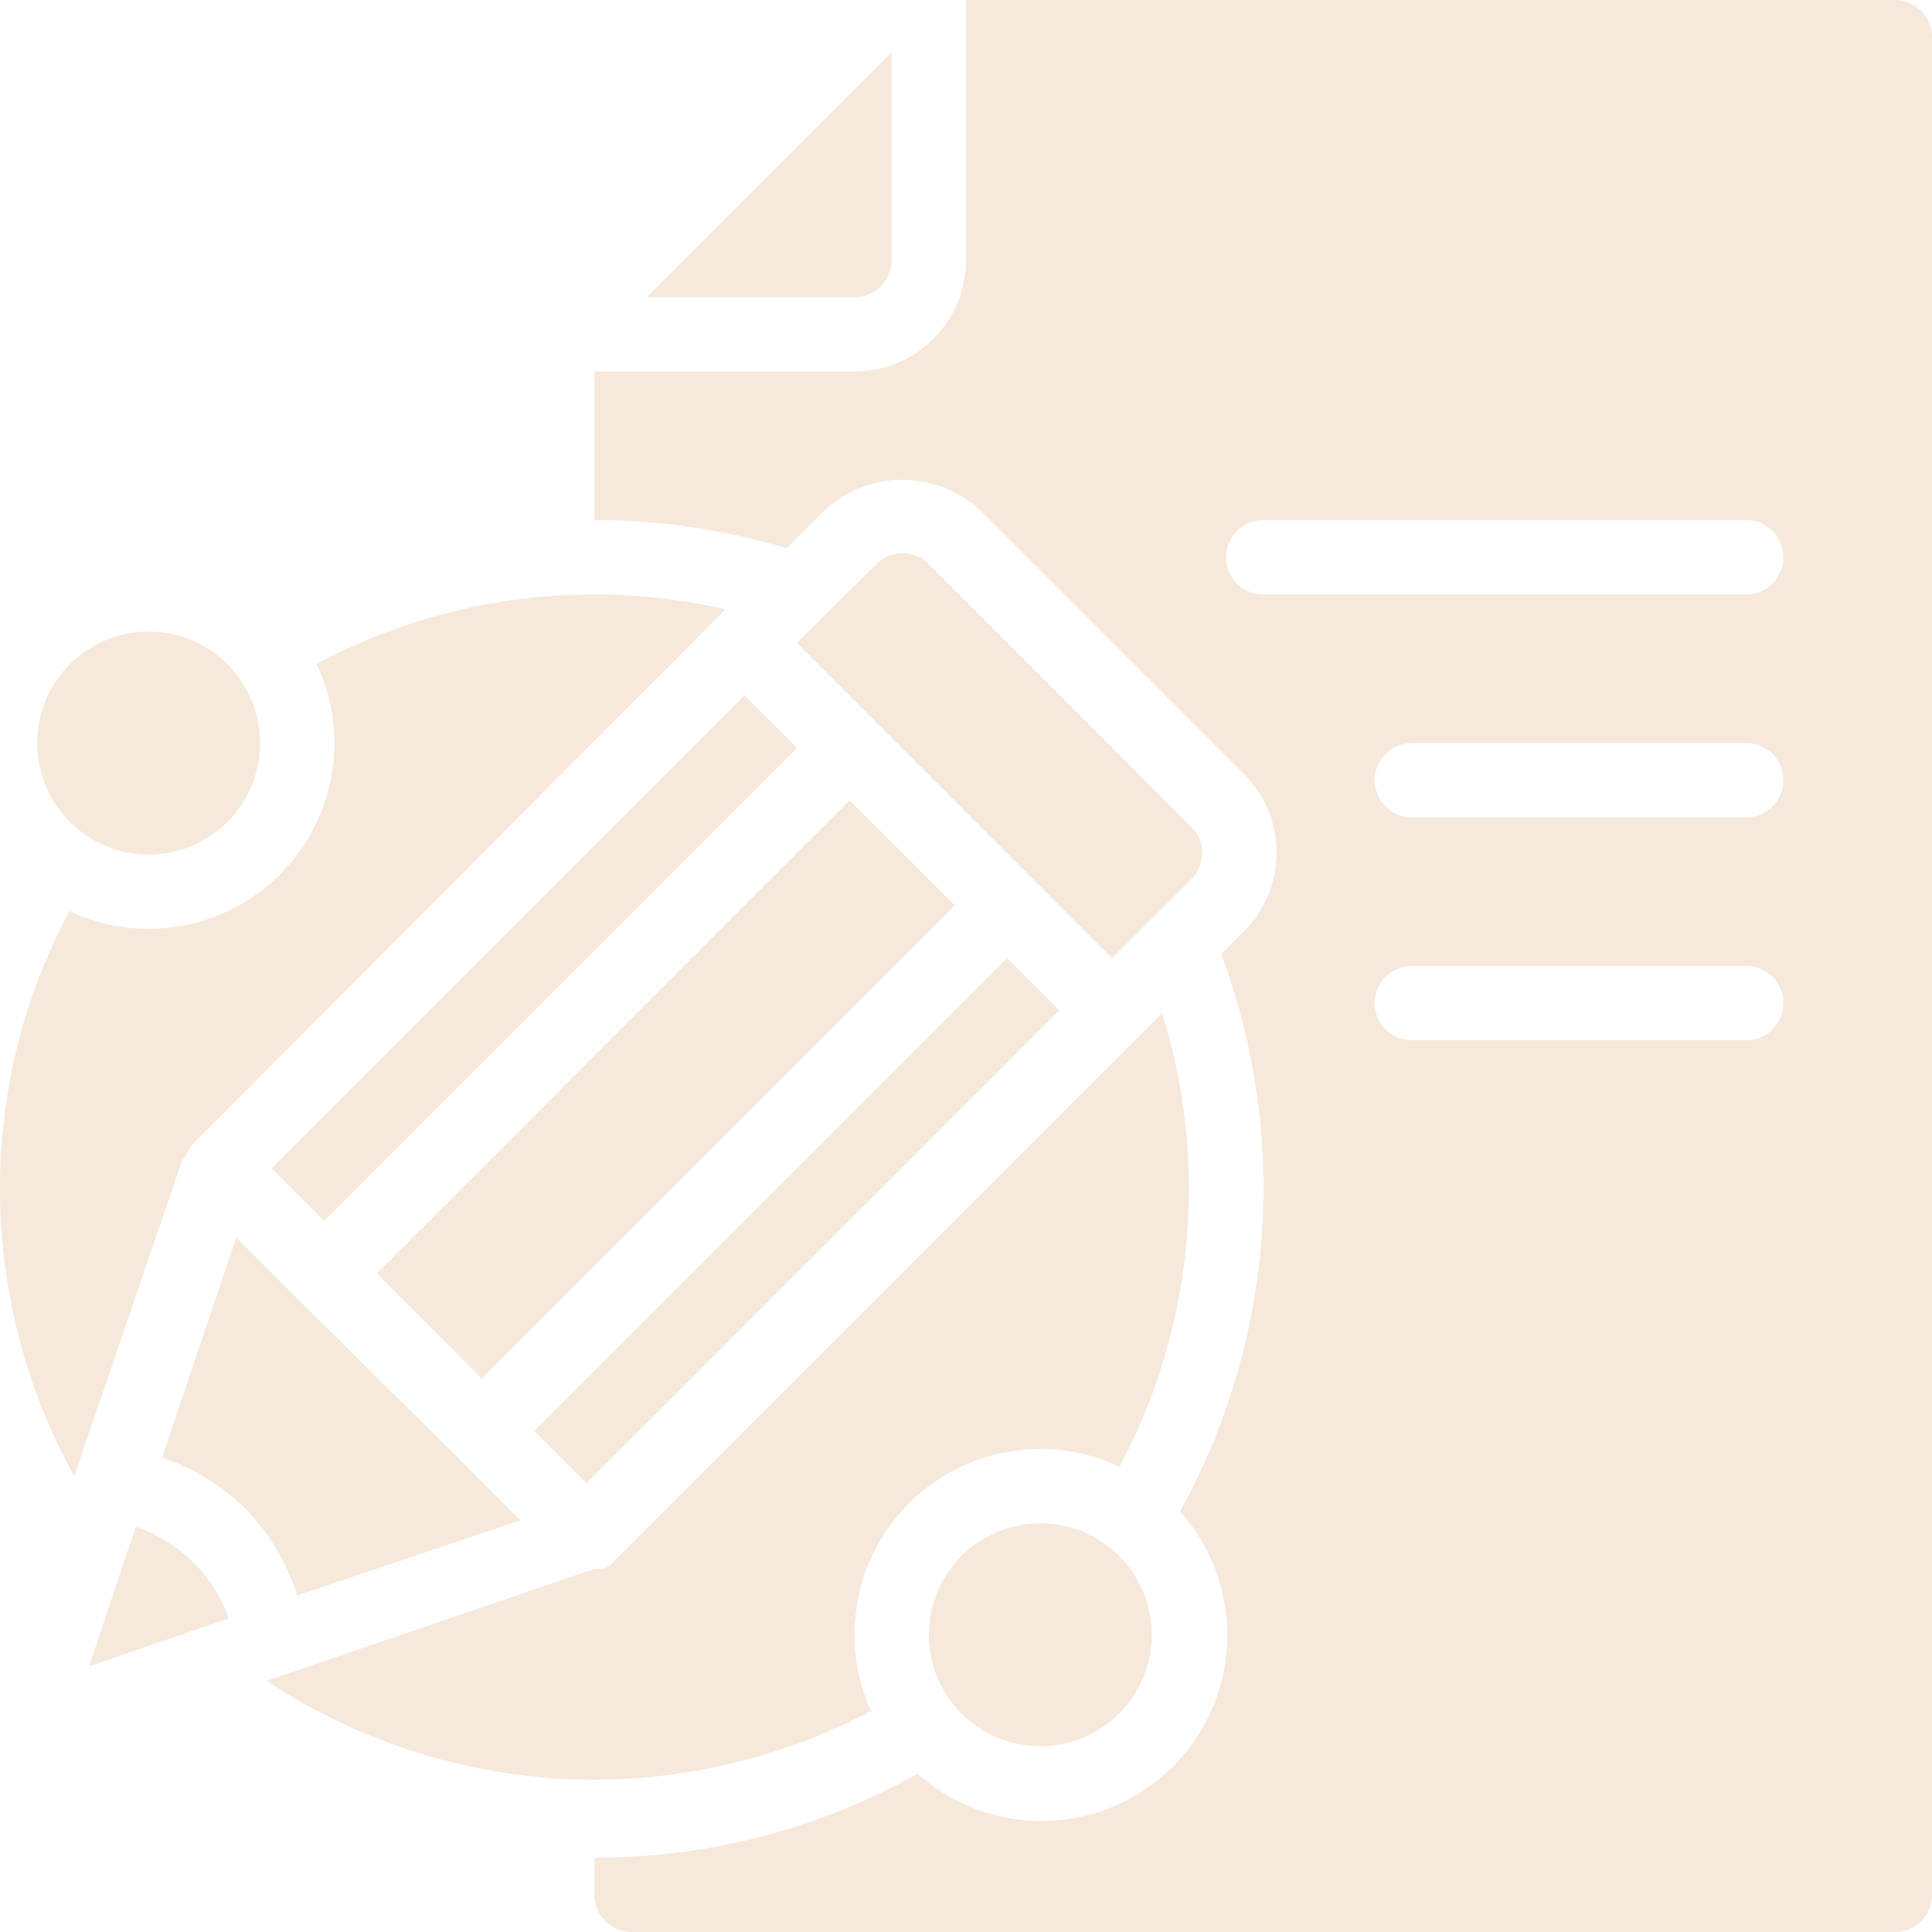 <?xml version="1.0" encoding="UTF-8" standalone="no"?><svg xmlns="http://www.w3.org/2000/svg" xmlns:xlink="http://www.w3.org/1999/xlink" data-name="Layer 1" fill="#000000" height="52" preserveAspectRatio="xMidYMid meet" version="1" viewBox="6.0 6.0 52.0 52.0" width="52" zoomAndPan="magnify"><g id="change1_1"><path d="M57,6H32v7a3,3,0,0,1-3,3H22v4a17.67,17.67,0,0,1,5.17.76l1-1a3.08,3.08,0,0,1,4.24,0l7.07,7.07a3,3,0,0,1,0,4.24l-.61.61a18,18,0,0,1-1.11,15,5,5,0,0,1-7.06,7.06A17.76,17.76,0,0,1,22,56v1a1,1,0,0,0,1,1H57a1,1,0,0,0,1-1V7A1,1,0,0,0,57,6ZM53,34H44a1,1,0,0,1,0-2h9a1,1,0,0,1,0,2Zm0-6H44a1,1,0,0,1,0-2h9a1,1,0,0,1,0,2Zm0-6H40a1,1,0,0,1,0-2H53a1,1,0,0,1,0,2Z" fill="#f6e8db"/></g><g id="change1_2"><path d="M30,13V7.41L23.41,14H29A1,1,0,0,0,30,13Z" fill="#f6e8db"/></g><g id="change1_3"><path d="M14.92 33.33H32.92V37.33H14.92z" fill="#f6e8db" transform="rotate(-45.02 23.912 35.328)"/></g><g id="change1_4"><path d="M11,37.12a1.42,1.42,0,0,1,.08-.18,1.56,1.56,0,0,1,.16-.2L25.33,22.6l.19-.2a15.83,15.83,0,0,0-11,1.47A4.93,4.93,0,0,1,15,26a5,5,0,0,1-5,5,4.93,4.93,0,0,1-2.13-.48A15.74,15.74,0,0,0,6,38a15.91,15.91,0,0,0,2,7.73H8l.07-.21,2.83-8.28A.65.65,0,0,1,11,37.12Z" fill="#f6e8db"/></g><g id="change1_5"><path d="M29.48,52.13A4.93,4.93,0,0,1,29,50a5,5,0,0,1,5-5,4.93,4.93,0,0,1,2.13.48,15.9,15.9,0,0,0,1.15-12.21L22.5,48.05a.83.83,0,0,1-.25.18l-.07,0-.05,0h-.05a.32.32,0,0,1-.09,0l-8.35,2.85-.46.16a15.93,15.93,0,0,0,16.3.79Z" fill="#f6e8db"/></g><g id="change1_6"><path d="M20,46.92l-1.69-1.7L14.05,41l0,0-1.69-1.69-2,5.92a5.79,5.79,0,0,1,2.3,1.43A6,6,0,0,1,14,48.94Z" fill="#f6e8db"/></g><g id="change1_7"><path d="M9.66,47.1l-.26.75-1,3,2.91-1,.85-.29A4,4,0,0,0,9.66,47.1Z" fill="#f6e8db"/></g><g id="change1_8"><path d="M38.06,29.67a1,1,0,0,0,0-1.42L31,21.18a1,1,0,0,0-1.41,0L27.45,23.3l8.48,8.49Z" fill="#f6e8db"/></g><g id="change1_9"><path d="M18.45 37.86H36.45V39.85H18.45z" fill="#f6e8db" transform="rotate(-45 27.447 38.861)"/></g><g id="change1_10"><path d="M11.38 30.79H29.38V32.79H11.38z" fill="#f6e8db" transform="rotate(-45 20.378 31.79)"/></g><g id="change1_11"><circle cx="10" cy="26" fill="#f6e8db" r="3"/></g><g id="change1_12"><circle cx="34" cy="50" fill="#f6e8db" r="3"/></g></svg>